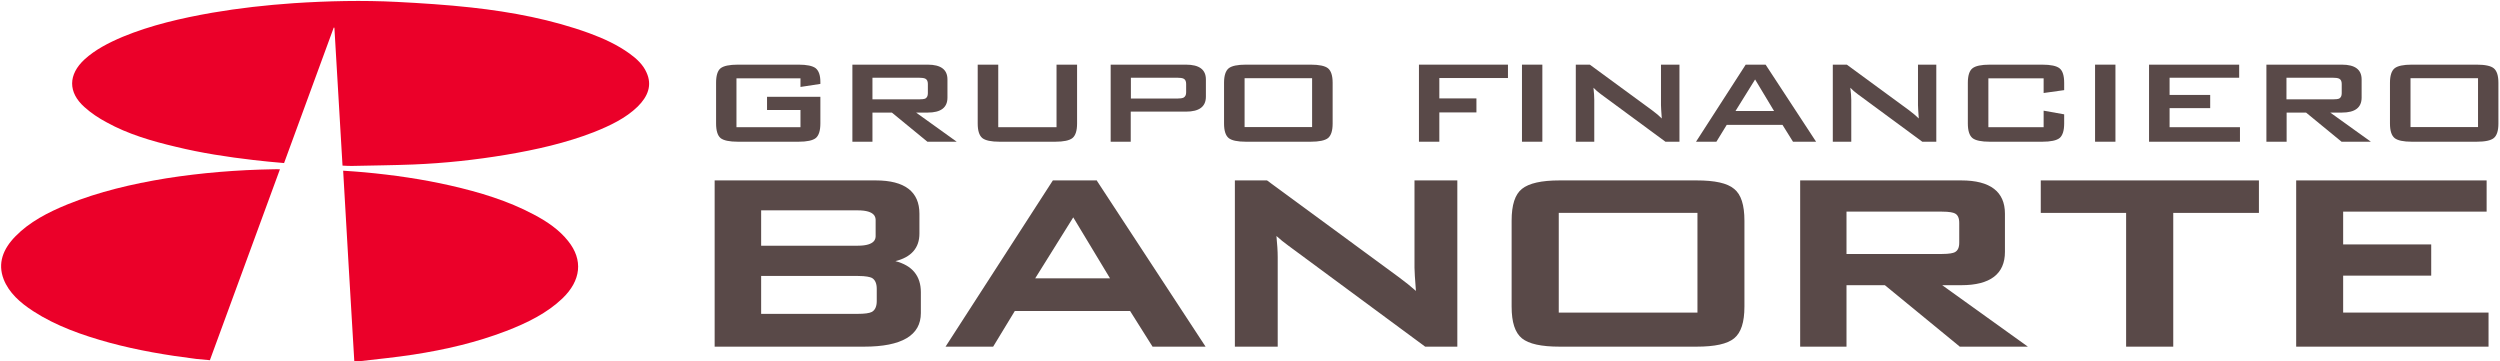 <?xml version="1.0" encoding="UTF-8"?> <svg xmlns="http://www.w3.org/2000/svg" version="1.2" viewBox="0 0 1570 227" width="1570" height="227"><title>Banorte_(banking_and_financial_services_holding_company)_logo-svg</title><style> .s0 { fill: #eb0029 } .s1 { fill: #594948 } </style><g id="layer1"><g id="g6927"><path id="path6294" class="s0" d="m406 45.5c-2.1-4.8-6.1-8.6-10.7-11.9-7.5-5.4-16.1-9.4-25.1-12.7-23.6-8.6-48.7-13.4-74.3-16.2-15.5-1.7-31.1-2.7-46.6-3.5-21.6-1.1-43.3-0.6-64.8 0.8-17.3 1.2-34.4 3.1-51.3 6-19.4 3.4-38.4 7.8-56.1 15.1-9 3.8-17.3 8.1-24 14.2-10.3 9.5-10.5 20.7 0 30 4.1 3.7 8.9 6.9 14 9.6 13.2 7.3 28.1 11.7 43.4 15.3 16 3.9 32.3 6.4 48.7 8.3 6.3 0.8 12.7 1.3 19.2 1.9 10.4-28.5 20.8-56.8 31.2-85.1 0.1 0.1 0.3 0.1 0.4 0.1 1.7 28.8 3.4 57.6 5.1 86.6 2.3 0.1 4.3 0.3 6.2 0.2 12.8-0.3 25.6-0.4 38.3-0.9 19.6-0.8 39.1-2.9 58.2-6.1 19-3.2 37.6-7.4 55.1-14.2 10.3-4.1 20.1-8.8 27.5-16 6.5-6.4 9.3-13.5 5.6-21.5z"></path><path id="path6298" class="s0" d="m171.5 106.3c-22.6 0.4-45 2.2-67.2 5.7-21.4 3.5-42.2 8.4-61.8 16.3-12.5 5.1-24 11.1-32.7 20-7.9 8-11.4 17-7.5 27.1 3.3 8.4 10.3 14.7 18.7 20.1 14.2 9.2 30.6 15 47.7 19.7 17.7 4.8 36 7.9 54.5 10.2 2.9 0.3 5.7 0.5 8.6 0.8 14.7-40.1 29.3-79.9 44-119.9-1.6 0-2.9-0.1-4.3 0z"></path><path id="path6302" class="s0" d="m335 134.6c-16-8.5-33.8-13.9-52.2-18.1-17.6-4-35.6-6.6-53.9-8.3-4.4-0.4-8.8-0.7-13.4-1 2.3 40.1 4.6 79.8 7 119.7 1.4 0 2.5 0.1 3.6-0.1 11.1-1.3 22.4-2.4 33.4-4.1 20.2-3.1 39.8-7.7 58.3-14.8 13.3-5.1 25.8-11.3 35.4-20.5 11.7-11.2 13.1-24.2 3.6-36-5.5-7-13.2-12.3-21.8-16.8z"></path><g id="g6888"><path id="path6306" fill-rule="evenodd" class="s1" d="m578.3 183.5v13.1c0 14-12 21.1-35.6 21.1h-93.9v-104.4h101.2c18.2 0 27.4 7.1 27.4 20.9v12.5c0 9-5.1 14.8-15.1 17.3 10.6 2.7 16 9.3 16 19.5zm-100.3 13.6h60.7c4.3 0 7.2-0.4 8.8-1.2 2-1.1 3.1-3.4 3.1-6.8v-7.7c0-3.5-1.1-5.8-3.1-6.9-1.1-0.5-3.5-1.2-8.8-1.2h-60.7zm71.9-58.7c0-1.6 0-6.3-11.2-6.3h-60.7v22.2h60.7c11.2 0 11.2-4.7 11.2-6.2z"></path><path id="path6310" fill-rule="evenodd" class="s1" d="m689.1 113.9l68 103.8h-33.3l-14.1-22.4h-72.4l-13.6 22.4h-29.9l67.4-104.4h27.6zm-15.1 22.6l-23.9 38.3h47z"></path><path id="path6322" class="s1" d="m888.3 168.1c0 2 0.3 7 0.9 14.6-2.9-2.6-6.6-5.6-11.1-8.9l-82-60.2-0.4-0.3h-20.2v104.4h26.9v-56.3c0-3.6-0.3-8-0.8-13.2q3.4 3.1 7.4 6l85.6 63.2 0.4 0.3h20.2v-104.4h-26.9z"></path><path id="path6324" fill-rule="evenodd" class="s1" d="m1089 118.6c4.4 3.5 6.5 10.1 6.5 20v53.9c0 9.9-2.1 16.4-6.5 20-4.3 3.5-12 5.2-23.6 5.2h-85.9c-11.6 0-19.3-1.7-23.7-5.2-4.4-3.6-6.5-10.1-6.5-20v-53.9c0-9.9 2.1-16.5 6.5-20 4.4-3.5 12.1-5.3 23.7-5.3h85.9c11.6 0 19.3 1.7 23.6 5.3zm-110.1 77.7h87.1v-62.6h-87.1z"></path><path id="path6328" fill-rule="evenodd" class="s1" d="m1219.7 179.1l53.8 38.6h-42.8l-0.3-0.3-46.7-38.3h-24.1v38.6h-29.1v-104.4h101.2c18.2 0 27.4 7.1 27.4 20.9v24c0 13.8-9.2 20.9-27.4 20.9zm-60.1-19.6h59.8c5 0 7.2-0.6 8.2-1.1 1.9-1 2.8-2.9 2.8-6v-12.4c0-3.1-0.9-5.1-2.8-6-1-0.5-3.2-1.1-8.2-1.1h-59.8z"></path><path id="path6332" class="s1" d="m1281.6 133.7h53.6v84h29.6v-84h53.8v-20.4h-137z"></path><path id="path6336" class="s1" d="m1471.5 196.3v-23.2h55.3v-19.6h-55.3v-20.6h90.1v-19.6h-119.6v104.4h120.8v-21.4z"></path><path id="path6348" class="s1" d="m502.7 49.2h-40.2v30.7h40.2v-10.8h-21v-8.3h33.5v16.7q0 6.8-2.9 9.2-2.9 2.3-10.8 2.3h-38.1q-8 0-10.9-2.3-2.8-2.4-2.8-9.2v-25.5q0-6.8 2.8-9.1 2.9-2.3 10.9-2.3h38.1q7.7 0 10.7 2.2 3 2.4 3 8.7v1.2l-12.5 1.9z"></path><path id="path6352" fill-rule="evenodd" class="s1" d="m535.3 89v-48.4h47.3q12.4 0 12.4 9.3v11.4q0 9.4-12.4 9.4h-7.3l25.5 18.3h-18.4l-22.3-18.3h-12.2v18.3zm41.6-40.2h-29v13.6h29q3 0 4.2-0.5 1.6-0.9 1.6-3.3v-5.9q0-2.5-1.6-3.3-1.2-0.6-4.2-0.6z"></path><path id="path6356" class="s1" d="m626.9 40.6v39.3h36.6v-39.3h12.9v37q0 6.7-2.9 9.1-2.9 2.3-10.8 2.3h-35q-7.9 0-10.8-2.3-2.9-2.4-2.9-9.1v-37z"></path><path id="path6360" fill-rule="evenodd" class="s1" d="m697.5 89v-48.4h47.3q12.5 0 12.5 9.3v10.8q0 9.4-12.5 9.4h-34.7v18.9zm41.6-40.2h-28.9v13.1h28.9q3 0 4.2-0.6 1.6-0.9 1.6-3.3v-5.3q0-2.5-1.6-3.3-1.2-0.6-4.2-0.6z"></path><path id="path6362" fill-rule="evenodd" class="s1" d="m768.7 52q0-6.7 2.9-9.1 2.9-2.3 10.8-2.3h40.7q8 0 10.9 2.3 2.9 2.4 2.9 9.1v25.6q0 6.7-2.9 9.1-2.9 2.3-10.9 2.3h-40.7q-7.9 0-10.8-2.3-2.9-2.4-2.9-9.1zm12.9 27.8h42.4v-30.7h-42.4z"></path><path id="path6366" class="s1" d="m891.1 89v-48.4h55.9v8.4h-43.1v12.8h23.3v8.8h-23.3v18.4z"></path><path id="path6368" class="s1" d="m955.8 40.6h12.8v48.4h-12.8z"></path><path id="path6380" class="s1" d="m989.6 89v-48.4h8.8l38.9 28.5q4.2 3.1 6.3 5.3-0.5-6.8-0.5-8.4v-25.4h11.6v48.4h-8.8l-40.6-29.9q-2.6-1.9-4.6-4 0.5 4.7 0.5 7.7v26.2z"></path><path id="path6384" fill-rule="evenodd" class="s1" d="m1065.1 89l31.2-48.4h12.5l31.7 48.4h-14.5l-6.6-10.6h-35l-6.5 10.6zm24.8-19.3h24.2l-11.9-19.8z"></path><path id="path6396" class="s1" d="m1151 89v-48.4h8.8l38.9 28.5q4.1 3.1 6.3 5.3-0.5-6.8-0.5-8.4v-25.4h11.5v48.4h-8.8l-40.6-29.9q-2.6-1.9-4.6-4 0.6 4.7 0.6 7.7v26.2z"></path><path id="path6400" class="s1" d="m1283.4 49.2h-34.7v30.7h34.7v-10.4l12.9 2.3v5.7q0 6.8-2.9 9.2-2.9 2.3-10.9 2.3h-32.9q-8 0-10.9-2.3-2.9-2.4-2.9-9.2v-25.5q0-6.8 2.9-9.1 2.9-2.3 10.9-2.3h32.9q8 0 10.9 2.3 2.9 2.3 2.9 9.1v4.6l-12.9 1.8z"></path><path id="path6402" class="s1" d="m1315.7 40.6h12.8v48.4h-12.8z"></path><path id="path6406" class="s1" d="m1349.6 89v-48.4h56.6v8.2h-43.7v10.8h25.5v8.3h-25.5v12h44.2v9.1z"></path><path id="path6418" fill-rule="evenodd" class="s1" d="m1423.3 89v-48.4h47.4q12.4 0 12.4 9.3v11.4q0 9.4-12.4 9.4h-7.3l25.5 18.3h-18.4l-22.3-18.3h-12.2v18.3zm41.5-40.2h-28.9v13.6h28.9q3 0 4.2-0.5 1.6-0.9 1.6-3.3v-5.9q0-2.5-1.6-3.3-1.2-0.6-4.2-0.6z"></path><path id="path6420" fill-rule="evenodd" class="s1" d="m1500.9 52q0-6.7 2.9-9.1 2.9-2.3 10.8-2.3h40.7q8 0 10.8 2.3 2.9 2.4 2.9 9.1v25.6q0 6.7-2.9 9.1-2.8 2.3-10.8 2.3h-40.7q-7.9 0-10.8-2.3-2.9-2.4-2.9-9.1zm12.9 27.8h42.4v-30.7h-42.4z"></path></g></g></g></svg> 
